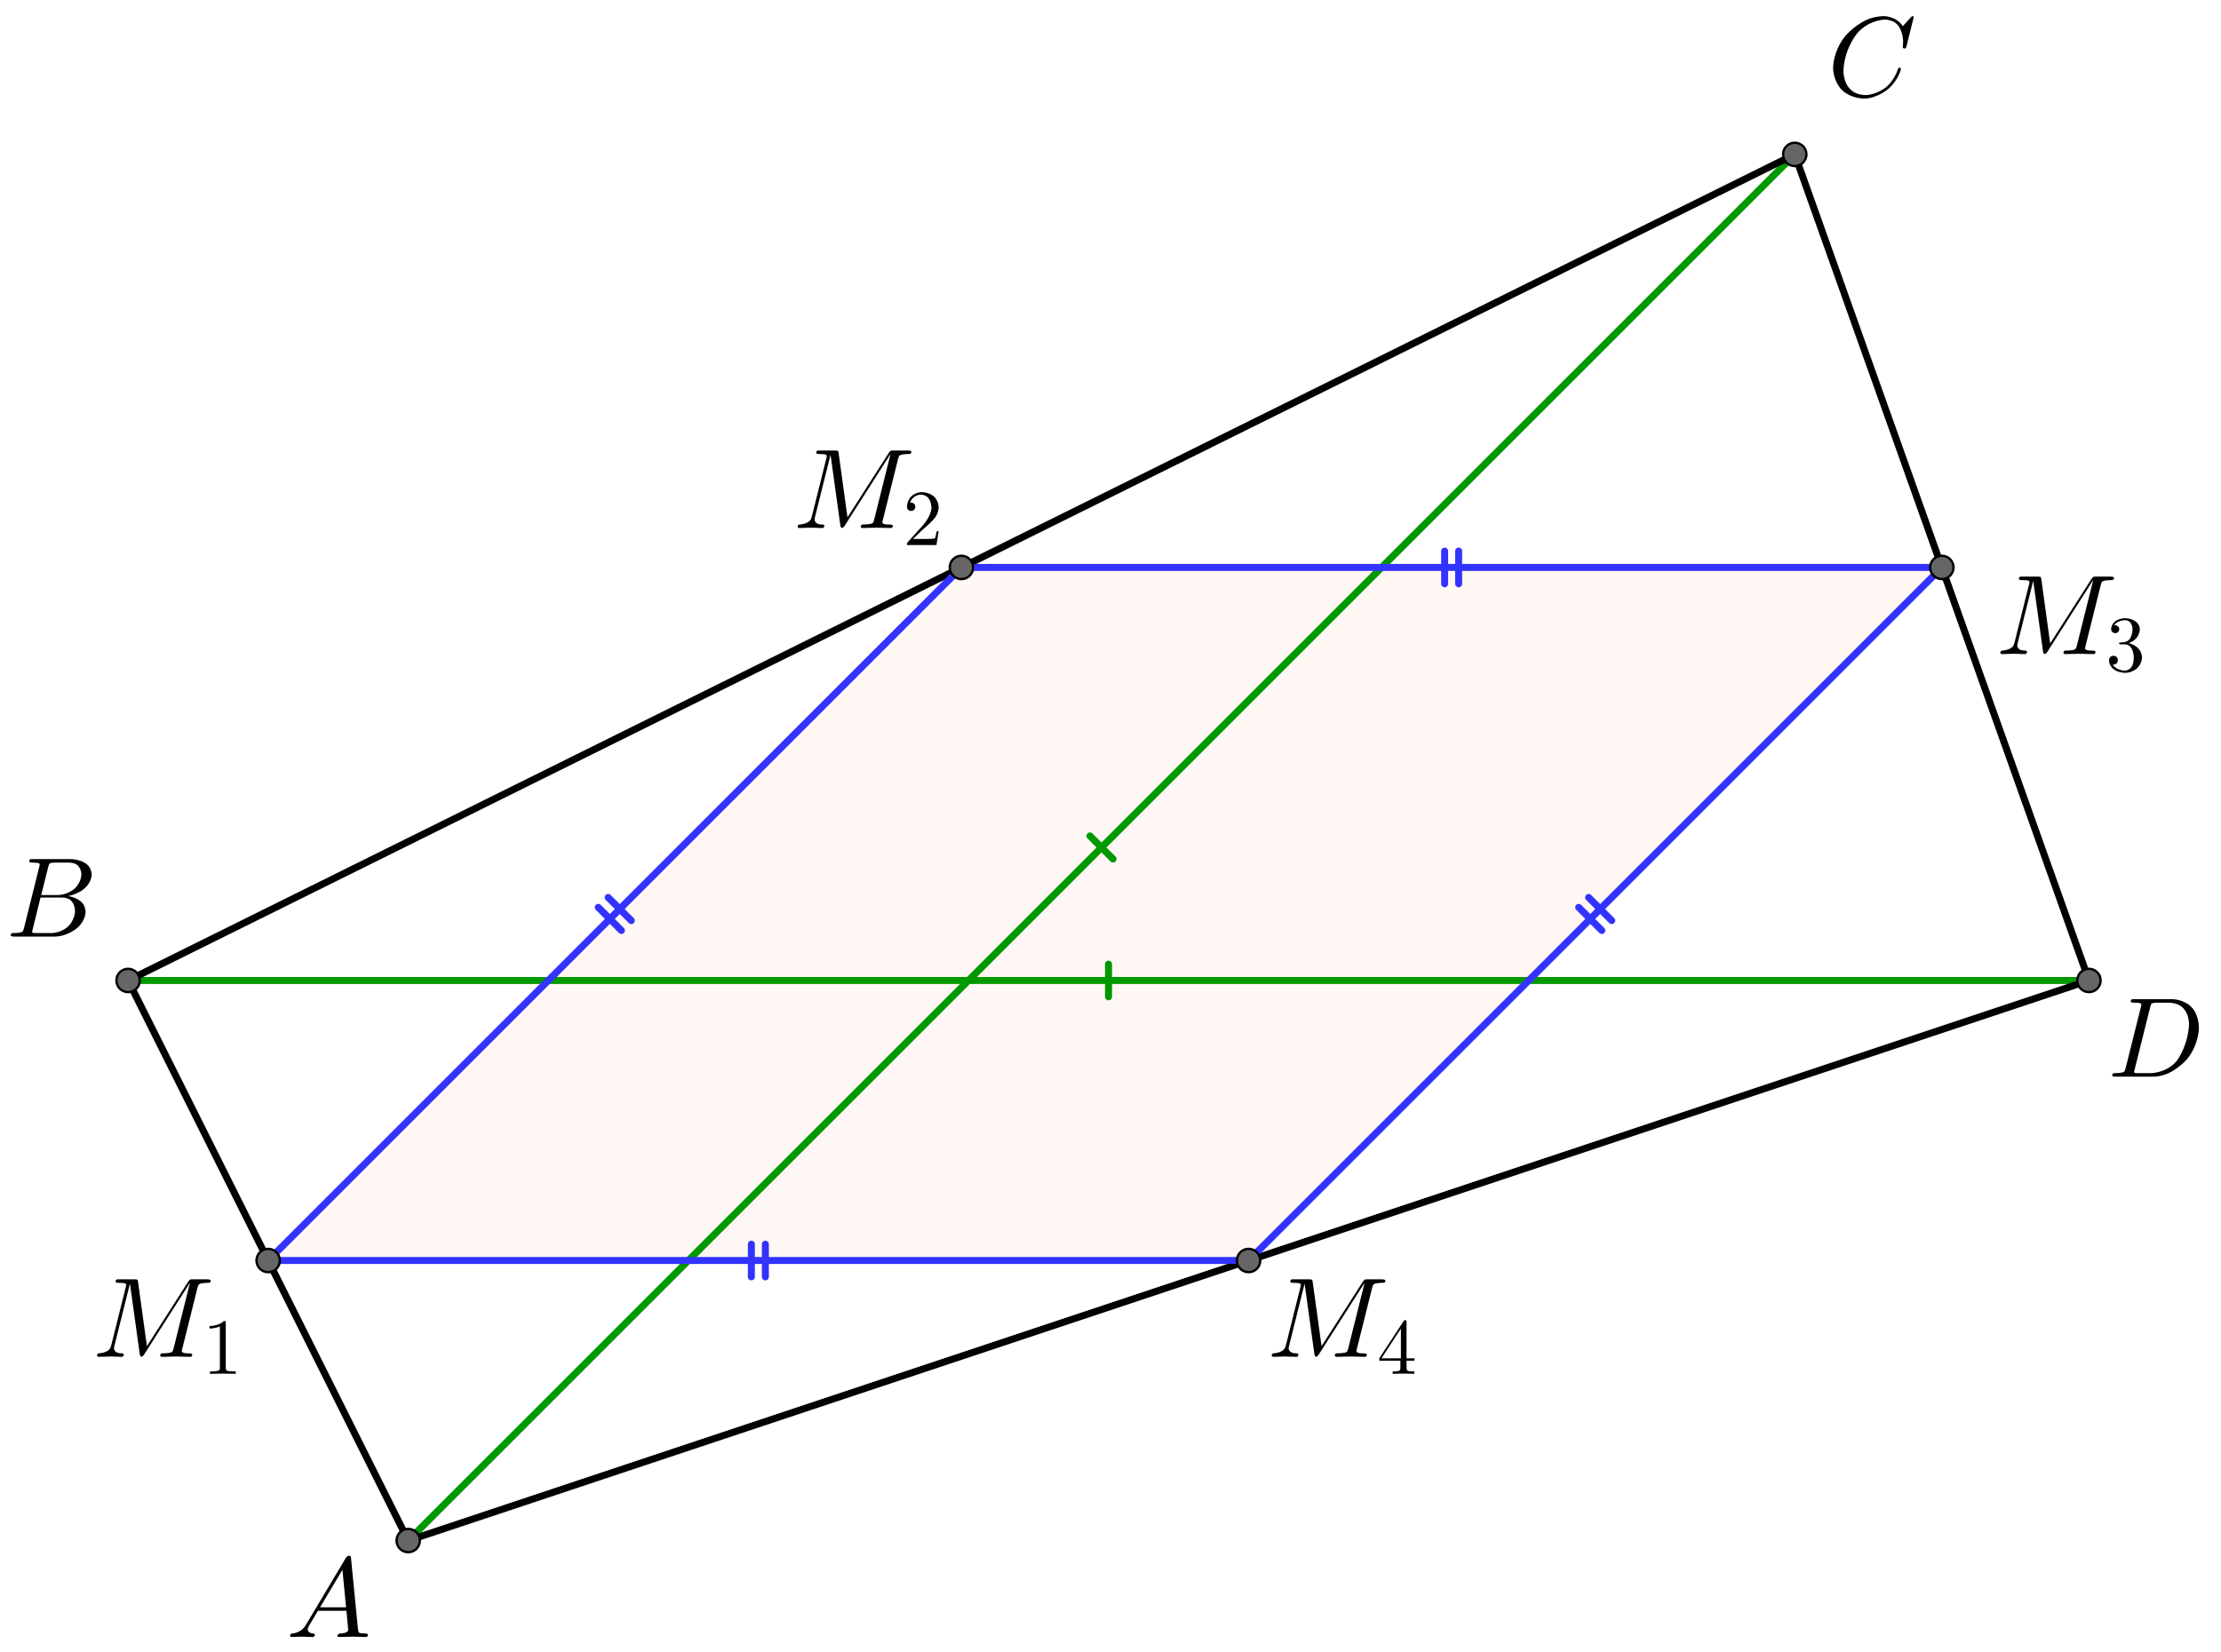 <?xml version="1.0" encoding="UTF-8" standalone="no"?> <svg xmlns="http://www.w3.org/2000/svg" xmlns:xlink="http://www.w3.org/1999/xlink" version="1.1" width="2641.831pt" height="1966.014pt" viewBox="0 0 2641.831 1966.014"><rect x="0" y="0" width="2641.831" height="1966.014" fill="#333333" stroke="none"/><g><clipPath id="cp0"><path transform="matrix(2.778,0,0,-2.778,-245.753,2013.8)" d="M 0 0 L 1128 0 L 1128 740 L 0 740 Z "></path></clipPath><g clip-path="url(#cp0)"><clipPath id="cp1"><path transform="matrix(2.778,0,0,2.778,-245.753,-41.756)" d="M 0 0 L 1128 0 L 1128 740 L 0 740 L 0 0 Z "></path></clipPath><g clip-path="url(#cp1)"><path transform="matrix(2.778,0,0,2.778,-245.753,-41.756)" d="M 0 0 L 1128 0 L 1128 740 L 0 740 L 0 0 " fill="#ffffff"></path><path transform="matrix(2.778,0,0,2.778,-245.753,-41.756)" d="M 919.92 258.052 L 623.079 554.893 L 203.283 554.893 L 500.124 258.052 Z " fill="#ff5500" fill-opacity=".047" fill-rule="evenodd"></path><path transform="matrix(2.778,0,0,2.778,-245.753,-41.756)" stroke-width="3" stroke-linecap="round" stroke-linejoin="round" fill="none" stroke="#009900" d="M 555.145 373.044 L 565.044 382.943 "></path><path transform="matrix(2.778,0,0,2.778,-245.753,-41.756)" stroke-width="3" stroke-linecap="round" stroke-linejoin="round" fill="none" stroke="#009900" d="M 263.254 674.834 L 856.935 81.153 "></path><path transform="matrix(2.778,0,0,2.778,-245.753,-41.756)" stroke-width="3" stroke-linecap="round" stroke-linejoin="round" fill="none" stroke="#009900" d="M 563.108 427.951 L 563.108 441.951 "></path><path transform="matrix(2.778,0,0,2.778,-245.753,-41.756)" stroke-width="3" stroke-linecap="round" stroke-linejoin="round" fill="none" stroke="#009900" d="M 143.312 434.951 L 982.904 434.951 "></path><path transform="matrix(2.778,0,0,2.778,-245.753,-41.756)" stroke-width="3" stroke-linecap="round" stroke-linejoin="round" fill="none" stroke="#000000" d="M 143.312 434.951 L 263.254 674.834 "></path><path transform="matrix(2.778,0,0,2.778,-245.753,-41.756)" stroke-width="3" stroke-linecap="round" stroke-linejoin="round" fill="none" stroke="#000000" d="M 263.254 674.834 L 982.904 434.951 "></path><path transform="matrix(2.778,0,0,2.778,-245.753,-41.756)" stroke-width="3" stroke-linecap="round" stroke-linejoin="round" fill="none" stroke="#000000" d="M 982.904 434.951 L 856.935 81.153 "></path><path transform="matrix(2.778,0,0,2.778,-245.753,-41.756)" stroke-width="3" stroke-linecap="round" stroke-linejoin="round" fill="none" stroke="#000000" d="M 856.935 81.153 L 143.312 434.951 "></path><path transform="matrix(2.778,0,0,2.778,-245.753,-41.756)" stroke-width="3" stroke-linecap="round" stroke-linejoin="round" fill="none" stroke="#3333ff" d="M 778.571 409.301 L 768.671 399.401 "></path><path transform="matrix(2.778,0,0,2.778,-245.753,-41.756)" stroke-width="3" stroke-linecap="round" stroke-linejoin="round" fill="none" stroke="#3333ff" d="M 774.328 413.543 L 764.428 403.644 "></path><path transform="matrix(2.778,0,0,2.778,-245.753,-41.756)" stroke-width="3" stroke-linecap="round" stroke-linejoin="round" fill="none" stroke="#3333ff" d="M 919.92 258.052 L 623.079 554.893 "></path><path transform="matrix(2.778,0,0,2.778,-245.753,-41.756)" stroke-width="3" stroke-linecap="round" stroke-linejoin="round" fill="none" stroke="#3333ff" d="M 416.181 561.893 L 416.181 547.893 "></path><path transform="matrix(2.778,0,0,2.778,-245.753,-41.756)" stroke-width="3" stroke-linecap="round" stroke-linejoin="round" fill="none" stroke="#3333ff" d="M 410.181 561.893 L 410.181 547.893 "></path><path transform="matrix(2.778,0,0,2.778,-245.753,-41.756)" stroke-width="3" stroke-linecap="round" stroke-linejoin="round" fill="none" stroke="#3333ff" d="M 623.079 554.893 L 203.283 554.893 "></path><path transform="matrix(2.778,0,0,2.778,-245.753,-41.756)" stroke-width="3" stroke-linecap="round" stroke-linejoin="round" fill="none" stroke="#3333ff" d="M 344.632 403.644 L 354.532 413.543 "></path><path transform="matrix(2.778,0,0,2.778,-245.753,-41.756)" stroke-width="3" stroke-linecap="round" stroke-linejoin="round" fill="none" stroke="#3333ff" d="M 348.875 399.401 L 358.775 409.301 "></path><path transform="matrix(2.778,0,0,2.778,-245.753,-41.756)" stroke-width="3" stroke-linecap="round" stroke-linejoin="round" fill="none" stroke="#3333ff" d="M 203.283 554.893 L 500.124 258.052 "></path><path transform="matrix(2.778,0,0,2.778,-245.753,-41.756)" stroke-width="3" stroke-linecap="round" stroke-linejoin="round" fill="none" stroke="#3333ff" d="M 707.022 251.052 L 707.022 265.052 "></path><path transform="matrix(2.778,0,0,2.778,-245.753,-41.756)" stroke-width="3" stroke-linecap="round" stroke-linejoin="round" fill="none" stroke="#3333ff" d="M 713.022 251.052 L 713.022 265.052 "></path><path transform="matrix(2.778,0,0,2.778,-245.753,-41.756)" stroke-width="3" stroke-linecap="round" stroke-linejoin="round" fill="none" stroke="#3333ff" d="M 500.124 258.052 L 919.92 258.052 "></path><path transform="matrix(2.778,0,0,2.778,-245.753,-41.756)" d="M 268.254 674.834 C 268.254 677.596 266.016 679.834 263.254 679.834 C 260.493 679.834 258.254 677.596 258.254 674.834 C 258.254 672.073 260.493 669.834 263.254 669.834 C 266.016 669.834 268.254 672.073 268.254 674.834 Z " fill="#666666"></path><path transform="matrix(2.778,0,0,2.778,-245.753,-41.756)" stroke-width="1" stroke-linecap="round" stroke-linejoin="round" fill="none" stroke="#000000" d="M 268.254 674.834 C 268.254 677.596 266.016 679.834 263.254 679.834 C 260.493 679.834 258.254 677.596 258.254 674.834 C 258.254 672.073 260.493 669.834 263.254 669.834 C 266.016 669.834 268.254 672.073 268.254 674.834 Z "></path><path transform="matrix(2.778,0,0,2.778,-245.753,-41.756)" d="M 861.935 81.153 C 861.935 83.915 859.697 86.153 856.935 86.153 C 854.174 86.153 851.935 83.915 851.935 81.153 C 851.935 78.392 854.174 76.153 856.935 76.153 C 859.697 76.153 861.935 78.392 861.935 81.153 Z " fill="#666666"></path><path transform="matrix(2.778,0,0,2.778,-245.753,-41.756)" stroke-width="1" stroke-linecap="round" stroke-linejoin="round" fill="none" stroke="#000000" d="M 861.935 81.153 C 861.935 83.915 859.697 86.153 856.935 86.153 C 854.174 86.153 851.935 83.915 851.935 81.153 C 851.935 78.392 854.174 76.153 856.935 76.153 C 859.697 76.153 861.935 78.392 861.935 81.153 Z "></path><path transform="matrix(2.778,0,0,2.778,-245.753,-41.756)" d="M 987.904 434.951 C 987.904 437.712 985.666 439.951 982.904 439.951 C 980.143 439.951 977.904 437.712 977.904 434.951 C 977.904 432.189 980.143 429.951 982.904 429.951 C 985.666 429.951 987.904 432.189 987.904 434.951 Z " fill="#666666"></path><path transform="matrix(2.778,0,0,2.778,-245.753,-41.756)" stroke-width="1" stroke-linecap="round" stroke-linejoin="round" fill="none" stroke="#000000" d="M 987.904 434.951 C 987.904 437.712 985.666 439.951 982.904 439.951 C 980.143 439.951 977.904 437.712 977.904 434.951 C 977.904 432.189 980.143 429.951 982.904 429.951 C 985.666 429.951 987.904 432.189 987.904 434.951 Z "></path><path transform="matrix(2.778,0,0,2.778,-245.753,-41.756)" d="M 148.312 434.951 C 148.312 437.712 146.074 439.951 143.312 439.951 C 140.551 439.951 138.312 437.712 138.312 434.951 C 138.312 432.189 140.551 429.951 143.312 429.951 C 146.074 429.951 148.312 432.189 148.312 434.951 Z " fill="#666666"></path><path transform="matrix(2.778,0,0,2.778,-245.753,-41.756)" stroke-width="1" stroke-linecap="round" stroke-linejoin="round" fill="none" stroke="#000000" d="M 148.312 434.951 C 148.312 437.712 146.074 439.951 143.312 439.951 C 140.551 439.951 138.312 437.712 138.312 434.951 C 138.312 432.189 140.551 429.951 143.312 429.951 C 146.074 429.951 148.312 432.189 148.312 434.951 Z "></path><path transform="matrix(2.778,0,0,2.778,-245.753,-41.756)" d="M 505.124 258.052 C 505.124 260.813 502.885 263.052 500.124 263.052 C 497.362 263.052 495.124 260.813 495.124 258.052 C 495.124 255.291 497.362 253.052 500.124 253.052 C 502.885 253.052 505.124 255.291 505.124 258.052 Z " fill="#666666"></path><path transform="matrix(2.778,0,0,2.778,-245.753,-41.756)" stroke-width="1" stroke-linecap="round" stroke-linejoin="round" fill="none" stroke="#000000" d="M 505.124 258.052 C 505.124 260.813 502.885 263.052 500.124 263.052 C 497.362 263.052 495.124 260.813 495.124 258.052 C 495.124 255.291 497.362 253.052 500.124 253.052 C 502.885 253.052 505.124 255.291 505.124 258.052 Z "></path><path transform="matrix(2.778,0,0,2.778,-245.753,-41.756)" d="M 208.283 554.893 C 208.283 557.654 206.045 559.893 203.283 559.893 C 200.522 559.893 198.283 557.654 198.283 554.893 C 198.283 552.131 200.522 549.893 203.283 549.893 C 206.045 549.893 208.283 552.131 208.283 554.893 Z " fill="#666666"></path><path transform="matrix(2.778,0,0,2.778,-245.753,-41.756)" stroke-width="1" stroke-linecap="round" stroke-linejoin="round" fill="none" stroke="#000000" d="M 208.283 554.893 C 208.283 557.654 206.045 559.893 203.283 559.893 C 200.522 559.893 198.283 557.654 198.283 554.893 C 198.283 552.131 200.522 549.893 203.283 549.893 C 206.045 549.893 208.283 552.131 208.283 554.893 Z "></path><path transform="matrix(2.778,0,0,2.778,-245.753,-41.756)" d="M 924.92 258.052 C 924.92 260.813 922.681 263.052 919.92 263.052 C 917.158 263.052 914.92 260.813 914.92 258.052 C 914.92 255.291 917.158 253.052 919.92 253.052 C 922.681 253.052 924.92 255.291 924.92 258.052 Z " fill="#666666"></path><path transform="matrix(2.778,0,0,2.778,-245.753,-41.756)" stroke-width="1" stroke-linecap="round" stroke-linejoin="round" fill="none" stroke="#000000" d="M 924.92 258.052 C 924.92 260.813 922.681 263.052 919.92 263.052 C 917.158 263.052 914.92 260.813 914.92 258.052 C 914.92 255.291 917.158 253.052 919.92 253.052 C 922.681 253.052 924.92 255.291 924.92 258.052 Z "></path><path transform="matrix(2.778,0,0,2.778,-245.753,-41.756)" d="M 628.079 554.893 C 628.079 557.654 625.841 559.893 623.079 559.893 C 620.318 559.893 618.079 557.654 618.079 554.893 C 618.079 552.131 620.318 549.893 623.079 549.893 C 625.841 549.893 628.079 552.131 628.079 554.893 Z " fill="#666666"></path><path transform="matrix(2.778,0,0,2.778,-245.753,-41.756)" stroke-width="1" stroke-linecap="round" stroke-linejoin="round" fill="none" stroke="#000000" d="M 628.079 554.893 C 628.079 557.654 625.841 559.893 623.079 559.893 C 620.318 559.893 618.079 557.654 618.079 554.893 C 618.079 552.131 620.318 549.893 623.079 549.893 C 625.841 549.893 628.079 552.131 628.079 554.893 Z "></path><path transform="matrix(135,0,0,135,340.358,1947.672)" d="M .179 -.115 L .527 -.699 C .527 -.699 .537 -.715 .553 -.716 C .553 -.716 .568 -.716 .57 -.706 C .57 -.706 .571 -.703 .572 -.692 L .633 -.067 C .633 -.067 .636 -.042 .645 -.037 L .646 -.037 L .646 -.036 C .646 -.036 .658 -.031 .698 -.031 C .698 -.031 .72 -.031 .721 -.02 C .721 -.02 .721 0 .703 0 L .591 -.003 L .59 -.003 L .466 0 L .465 0 C .465 0 .451 0 .451 -.011 C .451 -.011 .459 -.03 .475 -.031 C .475 -.031 .547 -.031 .547 -.064 C .547 -.064 .547 -.063 .531 -.231 L .28 -.231 L .204 -.103 C .204 -.103 .19 -.078 .19 -.066 C .19 -.066 .19 -.035 .237 -.031 C .237 -.031 .253 -.031 .253 -.019 C .253 -.019 .253 0 .234 0 L .138 -.003 L .134 -.003 L .05 0 L .048 0 C .048 0 .035 0 .035 -.011 C .035 -.011 .035 -.029 .05 -.03 L .05 -.031 L .056 -.031 C .056 -.031 .119 -.035 .159 -.085 C .159 -.085 .169 -.098 .179 -.115 M .299 -.262 L .528 -.262 L .496 -.592 L .299 -.262 Z "></path><path transform="matrix(135,0,0,135,7.025,1114.339)" d="M .16 -.078 L .294 -.615 C .294 -.615 .298 -.631 .298 -.634 C .298 -.634 .298 -.646 .282 -.649 L .281 -.649 L .28 -.649 C .28 -.649 .277 -.649 .271 -.65 C .271 -.65 .254 -.652 .233 -.652 C .233 -.652 .207 -.652 .205 -.663 C .205 -.663 .205 -.681 .22 -.683 L .221 -.683 L .222 -.683 L .234 -.683 L .57 -.683 C .57 -.683 .685 -.683 .734 -.615 C .734 -.615 .756 -.583 .756 -.545 C .756 -.545 .756 -.464 .666 -.404 C .666 -.404 .665 -.404 .664 -.403 C .664 -.403 .611 -.369 .547 -.357 C .547 -.357 .649 -.345 .687 -.277 C .687 -.277 .702 -.249 .702 -.216 C .702 -.216 .702 -.143 .632 -.079 L .631 -.078 C .631 -.078 .545 0 .426 0 L .069 0 C .069 0 .044 0 .042 -.011 C .042 -.011 .042 -.029 .057 -.031 L .069 -.031 C .069 -.031 .134 -.031 .147 -.045 C .147 -.045 .153 -.052 .159 -.073 C .159 -.073 .159 -.074 .16 -.078 M .311 -.366 L .457 -.366 C .457 -.366 .556 -.366 .62 -.438 C .62 -.438 .665 -.489 .665 -.549 C .665 -.549 .665 -.622 .605 -.644 C .605 -.644 .584 -.652 .556 -.652 L .427 -.652 C .427 -.652 .391 -.652 .383 -.642 L .383 -.641 L .382 -.641 L .382 -.64 C .382 -.64 .378 -.634 .373 -.614 L .311 -.366 M .266 -.031 L .402 -.031 C .402 -.031 .498 -.031 .561 -.103 C .561 -.103 .609 -.159 .609 -.227 C .609 -.227 .609 -.3 .557 -.33 C .557 -.33 .531 -.344 .494 -.344 L .305 -.344 L .236 -.065 C .236 -.065 .231 -.047 .231 -.042 C .231 -.042 .231 -.034 .24 -.032 L .244 -.032 C .244 -.032 .25 -.031 .266 -.031 Z "></path><path transform="matrix(135,0,0,135,2173.692,114.338)" d="M .76 -.695 L .697 -.44 C .697 -.44 .692 -.422 .687 -.421 L .686 -.42 L .679 -.42 C .679 -.42 .664 -.42 .664 -.43 L .667 -.479 L .667 -.481 C .667 -.481 .667 -.605 .589 -.652 L .588 -.653 C .588 -.653 .553 -.674 .506 -.674 C .506 -.674 .4 -.674 .305 -.595 C .305 -.595 .281 -.576 .262 -.553 C .262 -.553 .167 -.442 .145 -.271 C .145 -.271 .141 -.24 .141 -.217 C .141 -.217 .141 -.077 .247 -.028 C .247 -.028 .288 -.009 .337 -.009 C .337 -.009 .431 -.009 .521 -.082 C .521 -.082 .591 -.141 .622 -.24 C .622 -.24 .624 -.25 .635 -.25 C .635 -.25 .647 -.25 .647 -.24 C .647 -.24 .647 -.222 .624 -.176 C .624 -.176 .593 -.113 .537 -.064 C .537 -.064 .438 .022 .321 .022 C .321 .022 .193 .022 .116 -.066 C .116 -.066 .05 -.141 .05 -.252 C .05 -.252 .05 -.401 .159 -.531 C .159 -.531 .26 -.652 .398 -.691 C .398 -.691 .449 -.705 .498 -.705 C .498 -.705 .607 -.705 .664 -.616 L .734 -.693 C .734 -.693 .746 -.705 .749 -.705 C .749 -.705 .76 -.705 .76 -.695 Z "></path><path transform="matrix(135,0,0,135,2507.025,1281.005)" d="M .159 -.078 L .159 -.078 L .293 -.615 C .293 -.615 .297 -.631 .297 -.634 C .297 -.634 .297 -.646 .281 -.649 L .28 -.649 C .28 -.649 .278 -.65 .275 -.65 C .275 -.65 .251 -.652 .232 -.652 C .232 -.652 .206 -.652 .204 -.66 C .204 -.66 .203 -.662 .203 -.664 C .203 -.664 .203 -.681 .22 -.683 L .233 -.683 L .569 -.683 C .569 -.683 .699 -.683 .763 -.582 C .763 -.582 .804 -.518 .804 -.43 C .804 -.43 .804 -.285 .703 -.159 C .703 -.159 .607 -.042 .477 -.01 C .477 -.01 .438 0 .399 0 L .068 0 C .068 0 .043 0 .041 -.008 C .041 -.008 .04 -.009 .04 -.012 C .04 -.012 .04 -.029 .056 -.031 L .068 -.031 C .068 -.031 .133 -.031 .146 -.045 C .146 -.045 .152 -.052 .158 -.073 C .158 -.073 .158 -.074 .159 -.078 M .375 -.614 L .238 -.065 C .238 -.065 .233 -.047 .233 -.042 C .233 -.042 .233 -.034 .242 -.032 L .246 -.032 C .246 -.032 .252 -.031 .268 -.031 L .381 -.031 C .381 -.031 .505 -.031 .595 -.124 C .595 -.124 .604 -.134 .612 -.144 C .612 -.144 .692 -.248 .713 -.416 C .713 -.416 .717 -.447 .717 -.467 C .717 -.467 .717 -.601 .612 -.639 C .612 -.639 .578 -.652 .536 -.652 L .429 -.652 C .429 -.652 .393 -.652 .385 -.642 L .385 -.641 L .384 -.641 L .384 -.64 C .384 -.64 .38 -.634 .375 -.614 Z "></path><path transform="matrix(135,0,0,135,109.803,1614.338)" d="M .926 -.606 L .793 -.073 C .793 -.073 .788 -.055 .788 -.049 C .788 -.049 .788 -.032 .835 -.031 L .836 -.031 L .853 -.031 C .853 -.031 .879 -.031 .881 -.02 C .881 -.02 .881 0 .862 0 L .738 -.003 L .737 -.003 L .614 0 L .613 0 C .613 0 .598 0 .598 -.012 C .598 -.012 .598 -.029 .614 -.031 L .626 -.031 C .626 -.031 .691 -.031 .704 -.045 C .704 -.045 .71 -.052 .716 -.073 C .716 -.073 .716 -.074 .717 -.078 L .86 -.651 L .859 -.651 L .455 -.018 C .455 -.018 .443 -.001 .433 0 C .433 0 .422 0 .418 -.023 L .332 -.643 L .331 -.643 L .195 -.098 C .195 -.098 .191 -.083 .191 -.075 C .191 -.075 .191 -.038 .239 -.032 C .239 -.032 .248 -.031 .259 -.031 C .259 -.031 .277 -.031 .277 -.02 C .277 -.02 .277 0 .259 0 L .159 -.003 L .156 -.003 L .057 0 L .056 0 C .056 0 .042 0 .042 -.012 C .042 -.012 .042 -.031 .06 -.031 C .06 -.031 .139 -.034 .16 -.081 C .16 -.081 .164 -.091 .168 -.106 L .295 -.615 C .295 -.615 .299 -.631 .299 -.634 C .299 -.634 .299 -.646 .283 -.649 L .282 -.649 C .282 -.649 .28 -.65 .277 -.65 C .277 -.65 .253 -.652 .234 -.652 C .234 -.652 .208 -.652 .206 -.66 C .206 -.66 .205 -.662 .205 -.664 C .205 -.664 .205 -.681 .222 -.683 L .235 -.683 L .372 -.683 C .372 -.683 .395 -.683 .399 -.678 L .399 -.677 C .399 -.677 .401 -.673 .403 -.66 L .481 -.094 L .846 -.664 C .846 -.664 .857 -.681 .866 -.682 C .866 -.682 .87 -.683 .885 -.683 L 1.017 -.683 C 1.017 -.683 1.042 -.683 1.044 -.672 C 1.044 -.672 1.044 -.655 1.03 -.653 C 1.03 -.653 1.025 -.652 1.012 -.652 C 1.012 -.652 .949 -.652 .937 -.636 L .936 -.635 L .936 -.634 C .936 -.634 .931 -.627 .926 -.606 Z "></path><path transform="matrix(94.5,0,0,94.5,240.753,1634.588)" d="M .294 -.64 L .294 -.079 C .294 -.079 .294 -.049 .306 -.041 C .306 -.041 .323 -.031 .387 -.031 L .419 -.031 L .419 0 C .419 0 .384 -.003 .257 -.003 C .257 -.003 .13 -.003 .095 0 L .095 -.031 L .127 -.031 C .127 -.031 .204 -.031 .215 -.049 L .216 -.05 C .216 -.05 .22 -.058 .22 -.079 L .22 -.597 C .22 -.597 .168 -.571 .089 -.571 L .089 -.602 C .089 -.602 .209 -.602 .271 -.666 C .271 -.666 .29 -.666 .293 -.659 L .293 -.658 C .293 -.658 .294 -.655 .294 -.64 Z "></path><path transform="matrix(135,0,0,135,943.136,628.227)" d="M .926 -.606 L .793 -.073 C .793 -.073 .788 -.055 .788 -.049 C .788 -.049 .788 -.032 .835 -.031 L .836 -.031 L .853 -.031 C .853 -.031 .879 -.031 .881 -.02 C .881 -.02 .881 0 .862 0 L .738 -.003 L .737 -.003 L .614 0 L .613 0 C .613 0 .598 0 .598 -.012 C .598 -.012 .598 -.029 .614 -.031 L .626 -.031 C .626 -.031 .691 -.031 .704 -.045 C .704 -.045 .71 -.052 .716 -.073 C .716 -.073 .716 -.074 .717 -.078 L .86 -.651 L .859 -.651 L .455 -.018 C .455 -.018 .443 -.001 .433 0 C .433 0 .422 0 .418 -.023 L .332 -.643 L .331 -.643 L .195 -.098 C .195 -.098 .191 -.083 .191 -.075 C .191 -.075 .191 -.038 .239 -.032 C .239 -.032 .248 -.031 .259 -.031 C .259 -.031 .277 -.031 .277 -.02 C .277 -.02 .277 0 .259 0 L .159 -.003 L .156 -.003 L .057 0 L .056 0 C .056 0 .042 0 .042 -.012 C .042 -.012 .042 -.031 .06 -.031 C .06 -.031 .139 -.034 .16 -.081 C .16 -.081 .164 -.091 .168 -.106 L .295 -.615 C .295 -.615 .299 -.631 .299 -.634 C .299 -.634 .299 -.646 .283 -.649 L .282 -.649 C .282 -.649 .28 -.65 .277 -.65 C .277 -.65 .253 -.652 .234 -.652 C .234 -.652 .208 -.652 .206 -.66 C .206 -.66 .205 -.662 .205 -.664 C .205 -.664 .205 -.681 .222 -.683 L .235 -.683 L .372 -.683 C .372 -.683 .395 -.683 .399 -.678 L .399 -.677 C .399 -.677 .401 -.673 .403 -.66 L .481 -.094 L .846 -.664 C .846 -.664 .857 -.681 .866 -.682 C .866 -.682 .87 -.683 .885 -.683 L 1.017 -.683 C 1.017 -.683 1.042 -.683 1.044 -.672 C 1.044 -.672 1.044 -.655 1.03 -.653 C 1.03 -.653 1.025 -.652 1.012 -.652 C 1.012 -.652 .949 -.652 .937 -.636 L .936 -.635 L .936 -.634 C .936 -.634 .931 -.627 .926 -.606 Z "></path><path transform="matrix(94.5,0,0,94.5,1074.086,648.477)" d="M .449 -.174 L .449 -.174 L .421 0 L .05 0 C .05 0 .05 -.025 .056 -.032 L .061 -.037 L .253 -.251 C .253 -.251 .358 -.369 .358 -.472 C .358 -.472 .358 -.561 .304 -.607 L .303 -.608 L .302 -.608 C .302 -.608 .27 -.635 .224 -.635 C .224 -.635 .152 -.635 .109 -.573 C .109 -.573 .097 -.555 .089 -.533 C .089 -.533 .092 -.534 .102 -.534 C .102 -.534 .142 -.534 .153 -.498 L .153 -.497 C .153 -.497 .155 -.49 .155 -.482 C .155 -.482 .155 -.442 .117 -.431 C .117 -.431 .109 -.429 .103 -.429 C .103 -.429 .066 -.429 .054 -.46 C .054 -.46 .05 -.471 .05 -.485 C .05 -.485 .05 -.562 .109 -.617 C .109 -.617 .162 -.666 .237 -.666 C .237 -.666 .347 -.666 .408 -.592 C .408 -.592 .443 -.549 .448 -.49 C .448 -.49 .449 -.481 .449 -.472 C .449 -.472 .449 -.399 .394 -.333 C .394 -.333 .365 -.299 .304 -.243 L .243 -.189 L .233 -.18 L .127 -.077 L .307 -.077 C .307 -.077 .395 -.077 .402 -.085 C .402 -.085 .412 -.099 .424 -.174 L .449 -.174 Z "></path><path transform="matrix(135,0,0,135,2373.692,778.227)" d="M .926 -.606 L .793 -.073 C .793 -.073 .788 -.055 .788 -.049 C .788 -.049 .788 -.032 .835 -.031 L .836 -.031 L .853 -.031 C .853 -.031 .879 -.031 .881 -.02 C .881 -.02 .881 0 .862 0 L .738 -.003 L .737 -.003 L .614 0 L .613 0 C .613 0 .598 0 .598 -.012 C .598 -.012 .598 -.029 .614 -.031 L .626 -.031 C .626 -.031 .691 -.031 .704 -.045 C .704 -.045 .71 -.052 .716 -.073 C .716 -.073 .716 -.074 .717 -.078 L .86 -.651 L .859 -.651 L .455 -.018 C .455 -.018 .443 -.001 .433 0 C .433 0 .422 0 .418 -.023 L .332 -.643 L .331 -.643 L .195 -.098 C .195 -.098 .191 -.083 .191 -.075 C .191 -.075 .191 -.038 .239 -.032 C .239 -.032 .248 -.031 .259 -.031 C .259 -.031 .277 -.031 .277 -.02 C .277 -.02 .277 0 .259 0 L .159 -.003 L .156 -.003 L .057 0 L .056 0 C .056 0 .042 0 .042 -.012 C .042 -.012 .042 -.031 .06 -.031 C .06 -.031 .139 -.034 .16 -.081 C .16 -.081 .164 -.091 .168 -.106 L .295 -.615 C .295 -.615 .299 -.631 .299 -.634 C .299 -.634 .299 -.646 .283 -.649 L .282 -.649 C .282 -.649 .28 -.65 .277 -.65 C .277 -.65 .253 -.652 .234 -.652 C .234 -.652 .208 -.652 .206 -.66 C .206 -.66 .205 -.662 .205 -.664 C .205 -.664 .205 -.681 .222 -.683 L .235 -.683 L .372 -.683 C .372 -.683 .395 -.683 .399 -.678 L .399 -.677 C .399 -.677 .401 -.673 .403 -.66 L .481 -.094 L .846 -.664 C .846 -.664 .857 -.681 .866 -.682 C .866 -.682 .87 -.683 .885 -.683 L 1.017 -.683 C 1.017 -.683 1.042 -.683 1.044 -.672 C 1.044 -.672 1.044 -.655 1.03 -.653 C 1.03 -.653 1.025 -.652 1.012 -.652 C 1.012 -.652 .949 -.652 .937 -.636 L .936 -.635 L .936 -.634 C .936 -.634 .931 -.627 .926 -.606 Z "></path><path transform="matrix(94.5,0,0,94.5,2504.642,798.477)" d="M .29 -.352 L .29 -.352 C .29 -.352 .39 -.332 .434 -.254 C .434 -.254 .457 -.215 .457 -.171 C .457 -.171 .457 -.086 .387 -.028 C .387 -.028 .326 .022 .244 .022 C .244 .022 .145 .022 .085 -.037 C .085 -.037 .042 -.079 .042 -.135 C .042 -.135 .042 -.182 .084 -.191 C .084 -.191 .091 -.193 .098 -.193 C .098 -.193 .136 -.193 .149 -.161 C .149 -.161 .153 -.148 .154 -.137 C .154 -.137 .154 -.097 .118 -.085 C .118 -.085 .104 -.08 .088 -.082 C .088 -.082 .125 -.02 .216 -.008 C .216 -.008 .229 -.006 .241 -.006 C .241 -.006 .305 -.006 .335 -.069 C .335 -.069 .354 -.109 .354 -.171 C .354 -.171 .354 -.304 .274 -.331 C .274 -.331 .256 -.337 .235 -.337 L .191 -.337 C .191 -.337 .169 -.337 .167 -.348 C .167 -.348 .167 -.358 .182 -.36 C .182 -.36 .197 -.36 .221 -.363 C .221 -.363 .272 -.365 .301 -.402 L .301 -.403 L .302 -.404 L .303 -.405 L .304 -.405 L .31 -.415 C .31 -.415 .338 -.462 .338 -.529 C .338 -.529 .338 -.622 .266 -.638 C .266 -.638 .254 -.641 .242 -.641 C .242 -.641 .172 -.641 .128 -.601 C .128 -.601 .117 -.591 .109 -.579 C .109 -.579 .171 -.579 .171 -.529 C .171 -.529 .171 -.493 .14 -.481 C .14 -.481 .131 -.478 .12 -.478 C .12 -.478 .081 -.478 .071 -.513 L .071 -.514 C .071 -.514 .069 -.522 .069 -.53 C .069 -.53 .069 -.597 .135 -.637 C .135 -.637 .183 -.666 .246 -.666 C .246 -.666 .337 -.666 .393 -.612 L .395 -.61 C .395 -.61 .43 -.574 .43 -.528 C .43 -.528 .43 -.445 .359 -.389 C .359 -.389 .328 -.365 .29 -.352 Z "></path><path transform="matrix(135,0,0,135,1507.025,1614.338)" d="M .926 -.606 L .793 -.073 C .793 -.073 .788 -.055 .788 -.049 C .788 -.049 .788 -.032 .835 -.031 L .836 -.031 L .853 -.031 C .853 -.031 .879 -.031 .881 -.02 C .881 -.02 .881 0 .862 0 L .738 -.003 L .737 -.003 L .614 0 L .613 0 C .613 0 .598 0 .598 -.012 C .598 -.012 .598 -.029 .614 -.031 L .626 -.031 C .626 -.031 .691 -.031 .704 -.045 C .704 -.045 .71 -.052 .716 -.073 C .716 -.073 .716 -.074 .717 -.078 L .86 -.651 L .859 -.651 L .455 -.018 C .455 -.018 .443 -.001 .433 0 C .433 0 .422 0 .418 -.023 L .332 -.643 L .331 -.643 L .195 -.098 C .195 -.098 .191 -.083 .191 -.075 C .191 -.075 .191 -.038 .239 -.032 C .239 -.032 .248 -.031 .259 -.031 C .259 -.031 .277 -.031 .277 -.02 C .277 -.02 .277 0 .259 0 L .159 -.003 L .156 -.003 L .057 0 L .056 0 C .056 0 .042 0 .042 -.012 C .042 -.012 .042 -.031 .06 -.031 C .06 -.031 .139 -.034 .16 -.081 C .16 -.081 .164 -.091 .168 -.106 L .295 -.615 C .295 -.615 .299 -.631 .299 -.634 C .299 -.634 .299 -.646 .283 -.649 L .282 -.649 C .282 -.649 .28 -.65 .277 -.65 C .277 -.65 .253 -.652 .234 -.652 C .234 -.652 .208 -.652 .206 -.66 C .206 -.66 .205 -.662 .205 -.664 C .205 -.664 .205 -.681 .222 -.683 L .235 -.683 L .372 -.683 C .372 -.683 .395 -.683 .399 -.678 L .399 -.677 C .399 -.677 .401 -.673 .403 -.66 L .481 -.094 L .846 -.664 C .846 -.664 .857 -.681 .866 -.682 C .866 -.682 .87 -.683 .885 -.683 L 1.017 -.683 C 1.017 -.683 1.042 -.683 1.044 -.672 C 1.044 -.672 1.044 -.655 1.03 -.653 C 1.03 -.653 1.025 -.652 1.012 -.652 C 1.012 -.652 .949 -.652 .937 -.636 L .936 -.635 L .936 -.634 C .936 -.634 .931 -.627 .926 -.606 Z "></path><path transform="matrix(94.5,0,0,94.5,1637.975,1634.588)" d="M .028 -.165 L .028 -.196 L .335 -.665 C .335 -.665 .343 -.677 .355 -.677 C .355 -.677 .369 -.677 .371 -.666 L .371 -.651 L .371 -.196 L .471 -.196 L .471 -.165 L .371 -.165 L .371 -.078 C .371 -.078 .371 -.047 .383 -.04 C .383 -.04 .397 -.031 .447 -.031 L .468 -.031 L .468 0 C .468 0 .427 -.003 .332 -.003 C .332 -.003 .238 -.003 .197 0 L .197 -.031 L .218 -.031 C .218 -.031 .28 -.031 .29 -.048 C .29 -.048 .294 -.055 .294 -.078 L .294 -.165 L .028 -.165 M .3 -.196 L .3 -.569 L .056 -.196 L .3 -.196 Z "></path></g></g></g></svg> 